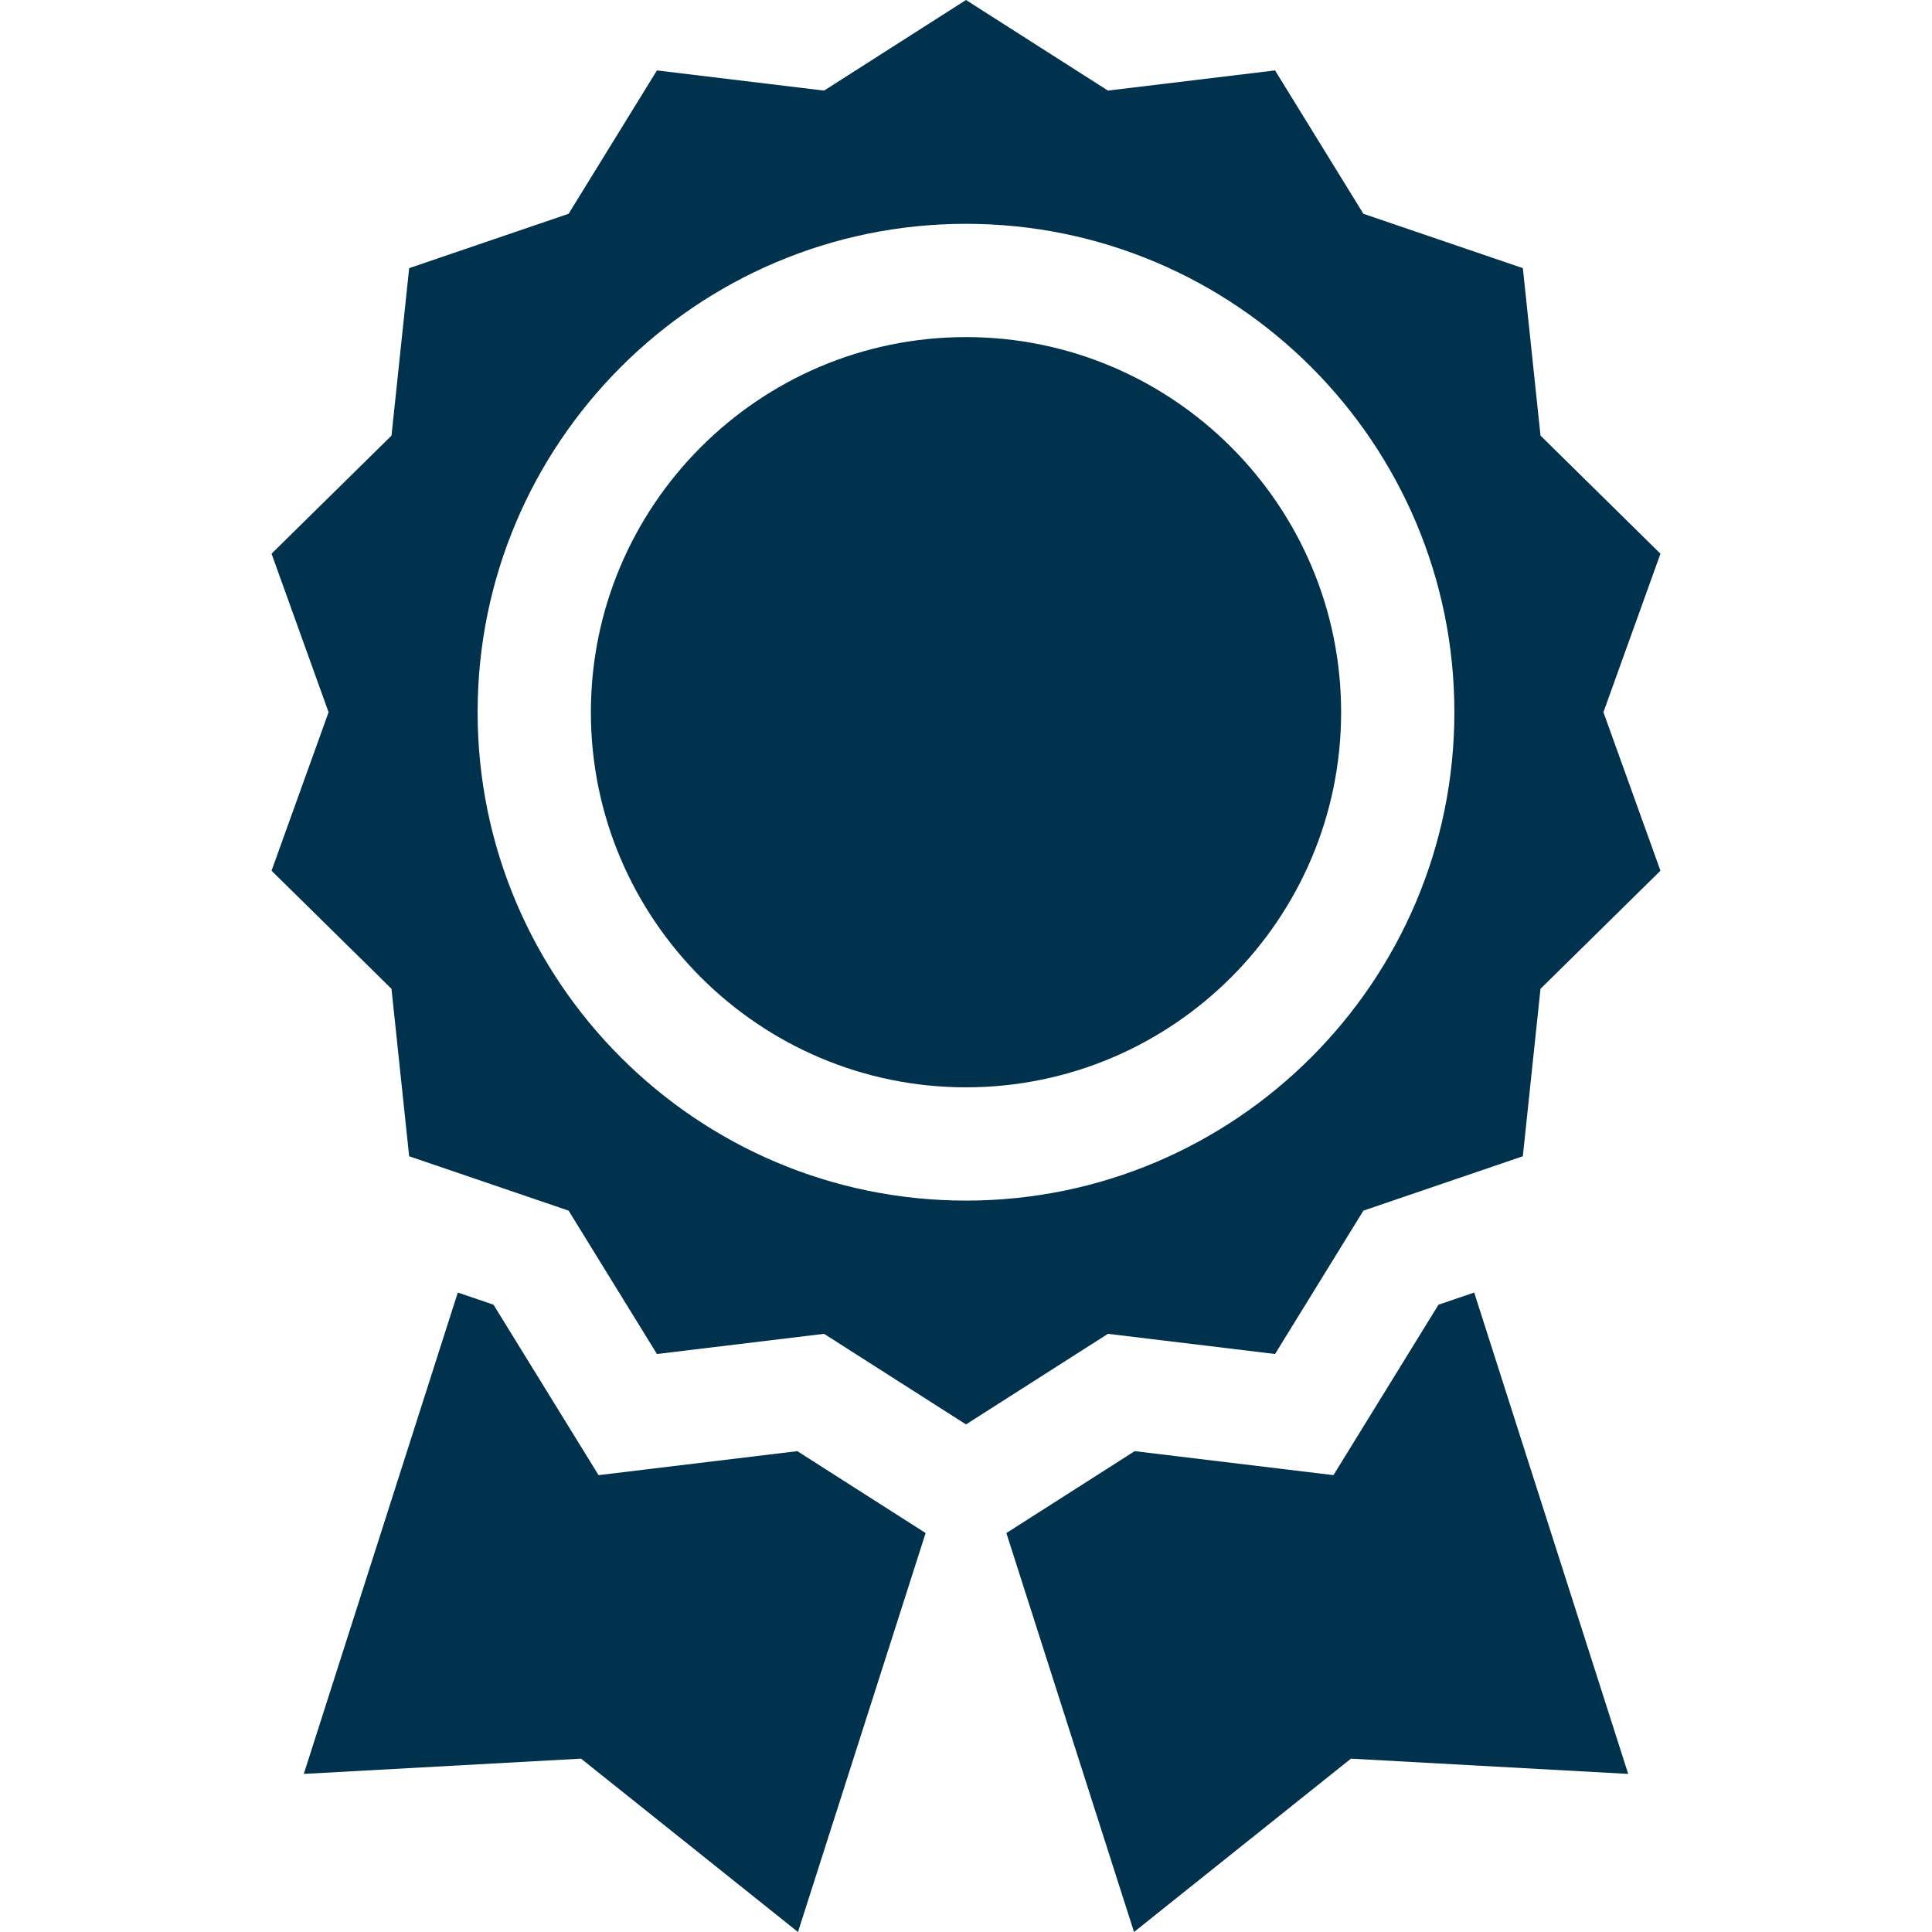 <svg width="98" height="98" viewBox="0 0 98 98" fill="none" xmlns="http://www.w3.org/2000/svg">
<path d="M64.677 68.681L69.158 61.409L77.245 58.651L78.141 50.157L84.226 44.167L81.333 36.126L84.226 28.086L78.142 22.096L77.246 13.602L69.158 10.844L64.677 3.572L56.2 4.595L49 0L41.8 4.596L33.323 3.572L28.842 10.844L20.755 13.602L19.859 22.096L13.774 28.086L16.667 36.127L13.774 44.167L19.858 50.157L20.754 58.651L28.842 61.409L33.323 68.681L41.8 67.658L49 72.253L56.2 67.658L64.677 68.681ZM24.227 36.127C24.227 22.466 35.34 11.353 49 11.353C62.66 11.353 73.773 22.466 73.773 36.127C73.773 49.787 62.66 60.9 49 60.9C35.34 60.9 24.227 49.787 24.227 36.127Z" fill="#00324D"/>
<path d="M49 17.099C38.508 17.099 29.972 25.635 29.972 36.127C29.972 46.619 38.508 55.154 49 55.154C59.492 55.154 68.028 46.619 68.028 36.127C68.028 25.635 59.492 17.099 49 17.099ZM40.444 73.609L30.361 74.826L25.033 66.181L23.222 65.564L15.41 89.981L29.474 89.207L40.477 98L46.952 77.763L40.444 73.609ZM72.967 66.181L67.639 74.826L57.556 73.609L51.048 77.763L57.523 98L68.526 89.207L82.59 89.981L74.778 65.564L72.967 66.181Z" fill="#00324D"/>
</svg>
